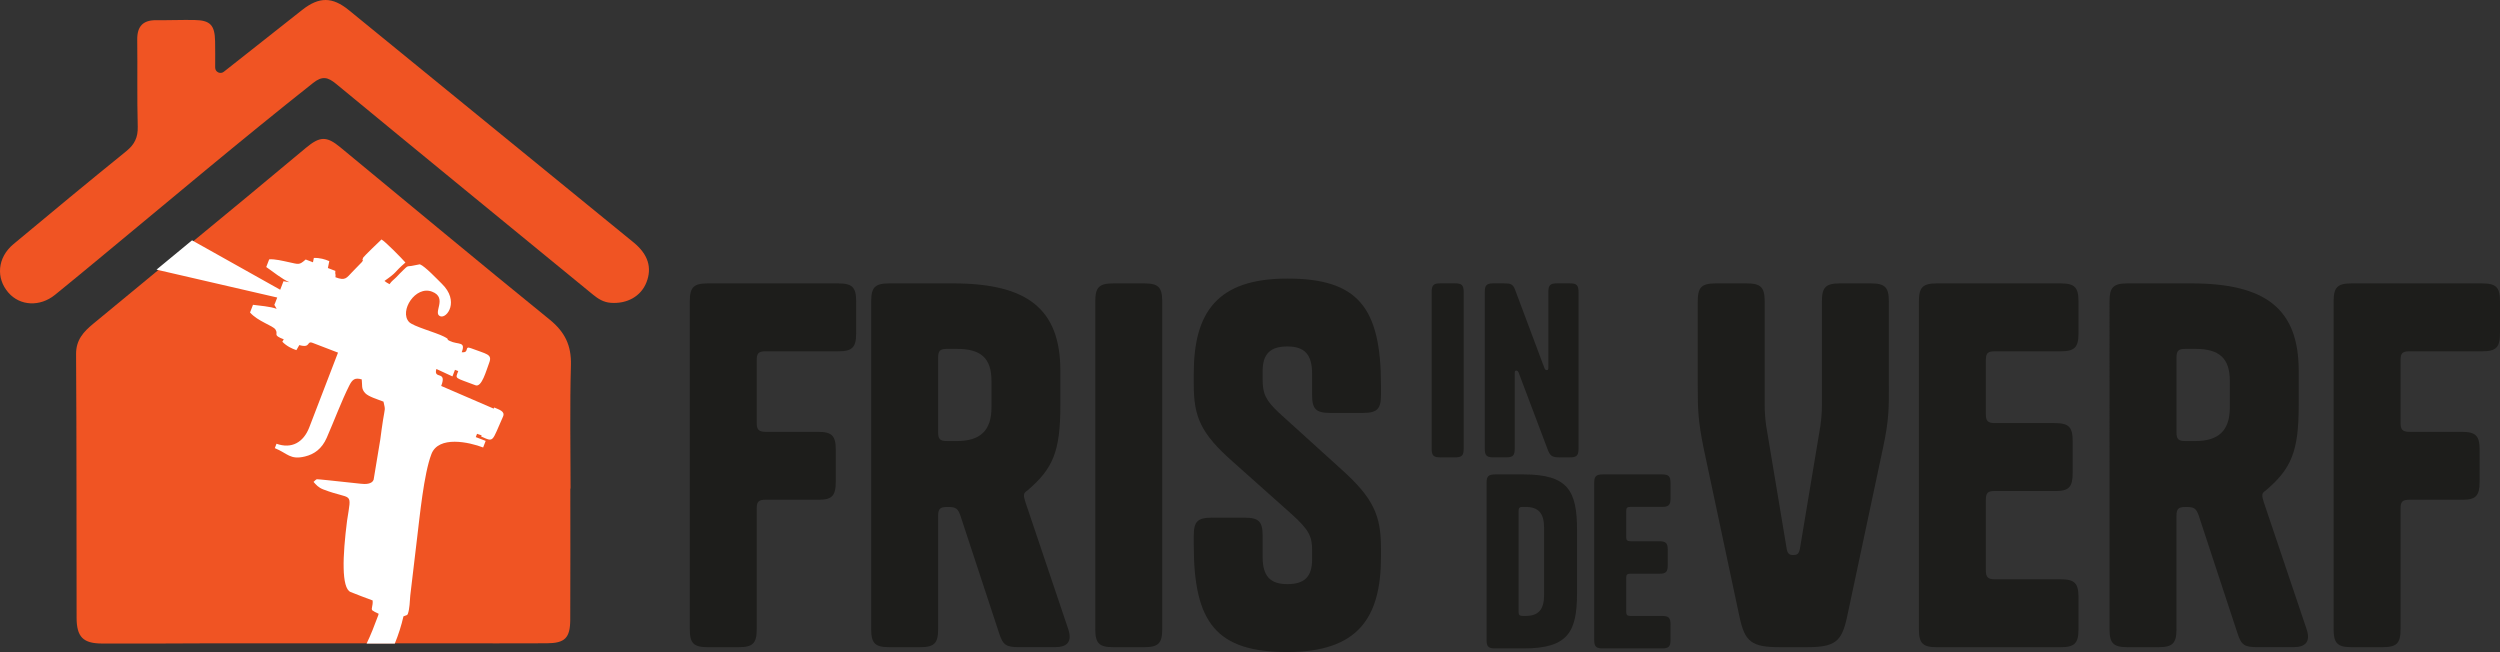 <?xml version="1.0" encoding="utf-8"?>
<!-- Generator: Adobe Illustrator 29.6.1, SVG Export Plug-In . SVG Version: 9.03 Build 0)  -->
<!DOCTYPE svg PUBLIC "-//W3C//DTD SVG 1.1//EN" "http://www.w3.org/Graphics/SVG/1.1/DTD/svg11.dtd">
<svg version="1.1" id="Layer_1" xmlns:x="http://ns.adobe.com/Extensibility/1.0/" xmlns:i="http://ns.adobe.com/AdobeIllustrator/10.0/" xmlns:graph="http://ns.adobe.com/Graphs/1.0/"
	 xmlns="http://www.w3.org/2000/svg" xmlns:xlink="http://www.w3.org/1999/xlink" x="0px" y="0px" viewBox="0 0 417.307 108.838"
	 style="enable-background:new 0 0 417.307 108.838;" xml:space="preserve">
<rect x="0" y="0" width="417.307" height="108.838" fill="#333333" stroke="none"/>
<style type="text/css">
	.Drop_x0020_Shadow{fill:none;}
	.Round_x0020_Corners_x0020_2_x0020_pt{fill:#FFFFFF;stroke:#000000;stroke-miterlimit:10;}
	.Live_x0020_Reflect_x0020_X{fill:none;}
	.Bevel_x0020_Soft{fill:url(#SVGID_1_);}
	.Dusk{fill:#FFFFFF;}
	.Foliage_GS{fill:#FFDD00;}
	.Pompadour_GS{fill-rule:evenodd;clip-rule:evenodd;fill:#44ADE2;}
	.st0{fill:#1D1D1B;}
	.st1{fill:#F05423;}
	.st2{fill:#FFFFFF;}
</style>
<linearGradient id="SVGID_1_" gradientUnits="userSpaceOnUse" x1="-72.57" y1="-213.474" x2="-71.862" y2="-212.767">
	<stop  offset="0" style="stop-color:#DEDFE3"/>
	<stop  offset="0.174" style="stop-color:#D8D9DD"/>
	<stop  offset="0.352" style="stop-color:#C9CACD"/>
	<stop  offset="0.532" style="stop-color:#B4B5B8"/>
	<stop  offset="0.714" style="stop-color:#989A9C"/>
	<stop  offset="0.895" style="stop-color:#797C7E"/>
	<stop  offset="1" style="stop-color:#656B6C"/>
</linearGradient>
<g>
	<g>
		<path class="st0" d="M244.322,74.913c0,1.123-0.31,1.433-1.433,1.433h-2.479c-1.123,0-1.433-0.31-1.433-1.433V48.732
			c0-1.123,0.31-1.433,1.433-1.433h2.479c1.123,0,1.433,0.31,1.433,1.433V74.913z"/>
		<path class="st0" d="M258.457,48.732c0-1.123,0.31-1.433,1.433-1.433h2.169c1.123,0,1.433,0.31,1.433,1.433v26.181
			c0,1.123-0.31,1.433-1.433,1.433h-1.782c-1.2,0-1.549-0.271-1.936-1.317l-4.841-12.82c-0.116-0.271-0.232-0.349-0.388-0.349
			c-0.193,0-0.271,0.078-0.271,0.426v12.625c0,1.123-0.309,1.433-1.433,1.433h-2.13c-1.123,0-1.433-0.31-1.433-1.433V48.732
			c0-1.123,0.31-1.433,1.433-1.433h1.743c1.123,0,1.51,0.116,1.859,1.007l4.918,13.129c0.116,0.271,0.232,0.349,0.388,0.349
			c0.193,0,0.271-0.077,0.271-0.426V48.732z"/>
	</g>
	<g>
		<g>
			<path class="st0" d="M126.315,105.033c0,2.348-0.648,2.996-2.996,2.996h-5.182c-2.348,0-2.996-0.648-2.996-2.996V50.302
				c0-2.348,0.648-2.996,2.996-2.996h21.779c2.348,0,2.996,0.648,2.996,2.996v5.344c0,2.348-0.648,2.996-2.996,2.996h-12.144
				c-1.134,0-1.457,0.324-1.457,1.458v10.525c0,1.053,0.324,1.458,1.457,1.458h8.744c2.348,0,2.996,0.648,2.996,2.996v5.343
				c0,2.348-0.648,2.996-2.834,2.996h-8.906c-1.134,0-1.457,0.324-1.457,1.458V105.033z"/>
			<path class="st0" d="M160.32,86.088c-0.405-1.134-0.728-1.457-1.943-1.457h-0.324c-1.134,0-1.457,0.324-1.457,1.457v18.945
				c0,2.348-0.648,2.996-2.996,2.996h-5.182c-2.348,0-2.996-0.648-2.996-2.996V50.302c0-2.348,0.648-2.996,2.996-2.996h10.687
				c12.306,0,17.893,4.21,17.893,14.573v5.83c0,7.61-1.214,10.525-5.506,14.168c-0.486,0.324-0.567,0.486-0.567,0.89
				c0,0.243,0.081,0.486,0.243,1.053l7.124,21.131c0.729,2.105-0.081,3.076-2.186,3.076h-5.91c-2.267,0-2.753-0.324-3.4-2.267
				L160.32,86.088z M156.596,72.162c0,1.134,0.324,1.457,1.457,1.457h1.7c3.805,0,5.748-1.7,5.748-5.586V63.58
				c0-3.805-1.781-5.344-5.748-5.344h-1.7c-1.134,0-1.457,0.324-1.457,1.457V72.162z"/>
			<path class="st0" d="M194.002,105.033c0,2.348-0.648,2.996-2.996,2.996h-5.182c-2.348,0-2.996-0.648-2.996-2.996V50.302
				c0-2.348,0.648-2.996,2.996-2.996h5.182c2.348,0,2.996,0.648,2.996,2.996V105.033z"/>
			<path class="st0" d="M223.878,78.316c5.425,4.858,6.639,7.772,6.639,13.197v1.457c0,10.202-3.886,15.869-15.626,15.869
				s-15.626-4.777-15.626-17.812v-1.619c0-2.348,0.648-2.996,2.996-2.996h5.506c2.348,0,2.996,0.648,2.996,2.996v3.562
				c0,3.239,1.295,4.534,4.129,4.534c2.834,0,4.129-1.214,4.129-4.129v-1.538c0-2.267-0.486-3.4-3.481-6.072l-9.716-8.663
				c-5.424-4.777-6.558-7.53-6.558-12.954v-1.781c0-10.201,3.886-15.869,15.626-15.869s15.626,4.777,15.626,17.812v1.619
				c0,2.348-0.648,2.996-2.996,2.996h-5.506c-2.348,0-2.996-0.648-2.996-2.996v-3.562c0-3.238-1.295-4.534-4.129-4.534
				c-2.834,0-4.129,1.214-4.129,4.129v1.376c0,2.348,0.486,3.481,2.752,5.586L223.878,78.316z"/>
		</g>
		<g>
			<path class="st0" d="M263.245,88.486v10.457c0,6.584-1.51,9.295-8.946,9.295h-4.725c-1.123,0-1.433-0.31-1.433-1.433V80.624
				c0-1.123,0.31-1.433,1.433-1.433h4.725C261.735,79.191,263.245,81.902,263.245,88.486z M253.486,85.311v16.808
				c0,0.504,0.155,0.697,0.697,0.697h0.426c2.169,0,3.137-1.007,3.137-3.524V88.138c0-2.517-0.968-3.524-3.137-3.524h-0.426
				C253.64,84.614,253.486,84.768,253.486,85.311z"/>
			<path class="st0" d="M271.453,89.648c0,0.504,0.155,0.697,0.697,0.697h4.802c1.123,0,1.433,0.31,1.433,1.433v2.556
				c0,1.123-0.31,1.433-1.355,1.433h-4.88c-0.542,0-0.697,0.155-0.697,0.697v5.654c0,0.504,0.155,0.697,0.697,0.697h5.267
				c1.123,0,1.433,0.31,1.433,1.433v2.556c0,1.123-0.31,1.433-1.433,1.433h-9.876c-1.123,0-1.433-0.31-1.433-1.433V80.624
				c0-1.123,0.31-1.433,1.433-1.433h9.876c1.123,0,1.433,0.31,1.433,1.433v2.556c0,1.123-0.31,1.433-1.433,1.433h-5.267
				c-0.542,0-0.697,0.155-0.697,0.697V89.648z"/>
		</g>
		<g>
			<path class="st0" d="M290.354,102.928l-5.991-28.175c-0.891-4.372-0.972-6.315-0.972-10.363V50.302
				c0-2.348,0.648-2.996,2.996-2.996h5.182c2.348,0,2.996,0.648,2.996,2.996v17.326c0,1.134,0.081,2.186,0.243,3.4l3.4,20.403
				c0.162,0.972,0.405,1.214,1.134,1.214c0.728,0,0.972-0.243,1.133-1.214l3.4-20.403c0.162-1.214,0.243-2.267,0.243-3.4V50.302
				c0-2.348,0.648-2.996,2.996-2.996h5.182c2.348,0,2.996,0.648,2.996,2.996V64.39c0,3.4,0.081,5.506-0.972,10.363l-5.991,28.175
				c-0.891,4.21-2.024,5.101-6.72,5.101h-4.534C292.378,108.029,291.244,107.138,290.354,102.928z"/>
			<path class="st0" d="M331.484,69.167c0,1.052,0.324,1.457,1.457,1.457h10.039c2.348,0,2.996,0.648,2.996,2.996v5.344
				c0,2.348-0.648,2.996-2.834,2.996h-10.201c-1.134,0-1.457,0.324-1.457,1.457v11.821c0,1.052,0.324,1.457,1.457,1.457h11.011
				c2.348,0,2.996,0.648,2.996,2.996v5.344c0,2.348-0.648,2.996-2.996,2.996h-20.646c-2.348,0-2.996-0.648-2.996-2.996V50.302
				c0-2.348,0.648-2.996,2.996-2.996h20.646c2.348,0,2.996,0.648,2.996,2.996v5.344c0,2.348-0.648,2.996-2.996,2.996h-11.011
				c-1.134,0-1.457,0.324-1.457,1.458V69.167z"/>
			<path class="st0" d="M367.028,86.088c-0.405-1.134-0.728-1.457-1.943-1.457h-0.324c-1.134,0-1.457,0.324-1.457,1.457v18.945
				c0,2.348-0.648,2.996-2.996,2.996h-5.182c-2.348,0-2.996-0.648-2.996-2.996V50.302c0-2.348,0.648-2.996,2.996-2.996h10.687
				c12.306,0,17.893,4.21,17.893,14.573v5.83c0,7.61-1.214,10.525-5.506,14.168c-0.486,0.324-0.567,0.486-0.567,0.89
				c0,0.243,0.081,0.486,0.243,1.053l7.124,21.131c0.729,2.105-0.081,3.076-2.186,3.076h-5.91c-2.267,0-2.753-0.324-3.4-2.267
				L367.028,86.088z M363.304,72.162c0,1.134,0.324,1.457,1.457,1.457h1.7c3.805,0,5.748-1.7,5.748-5.586V63.58
				c0-3.805-1.781-5.344-5.748-5.344h-1.7c-1.134,0-1.457,0.324-1.457,1.457V72.162z"/>
			<path class="st0" d="M400.709,105.033c0,2.348-0.648,2.996-2.996,2.996h-5.182c-2.348,0-2.996-0.648-2.996-2.996V50.302
				c0-2.348,0.648-2.996,2.996-2.996h21.779c2.348,0,2.996,0.648,2.996,2.996v5.344c0,2.348-0.648,2.996-2.996,2.996h-12.144
				c-1.134,0-1.457,0.324-1.457,1.458v10.525c0,1.053,0.324,1.458,1.457,1.458h8.744c2.348,0,2.996,0.648,2.996,2.996v5.343
				c0,2.348-0.648,2.996-2.834,2.996h-8.906c-1.134,0-1.457,0.324-1.457,1.458V105.033z"/>
		</g>
	</g>
</g>
<g>
	<path class="st1" d="M91.749,53.346c-11.719-9.505-23.311-19.168-34.953-28.768c-2.293-1.891-3.396-1.848-5.771,0.134
		c-3.254,2.716-6.507,5.433-9.775,8.133c-8.563,7.072-17.139,14.129-25.697,21.206c-1.583,1.309-2.87,2.666-2.854,5.06
		c0.1,14.669,0.049,29.338,0.087,44.008c0.008,3.215,1.098,4.293,4.269,4.301c6.085,0.015,12.17,0,18.254-0.035h39.37
		c5.519,0.014,11.038,0.013,16.557-0.006c3.057-0.01,3.935-0.872,3.951-3.94c0.037-7.292,0.012-14.585,0.012-21.877
		c0.014,0,0.028,0,0.042,0c0-6.868-0.137-13.741,0.06-20.603C95.393,57.674,94.299,55.414,91.749,53.346z"/>
	<path class="st1" d="M35.917,11.279c-0.003,0.744,0.856,1.162,1.441,0.701c4.67-3.689,8.882-7.027,13.111-10.344
		c2.814-2.208,5.024-2.175,7.772,0.066c15.84,12.919,31.68,25.837,47.514,38.762c2.428,1.982,3.125,4.212,2.144,6.689
		c-0.916,2.313-3.237,3.604-5.965,3.393c-1.172-0.09-2.074-0.646-2.941-1.357c-14.3-11.719-28.621-23.412-42.879-35.181
		c-1.421-1.173-2.335-1.36-3.866-0.149C40.141,23.44,28.349,33.4,16.455,43.238c-2.418,2-4.837,3.999-7.274,5.976
		c-2.504,2.03-5.818,1.868-7.763-0.348c-2.139-2.437-1.853-5.876,0.814-8.103c6.249-5.218,12.524-10.406,18.851-15.53
		c1.377-1.116,1.958-2.295,1.909-4.092c-0.131-4.832-0.023-9.67-0.084-14.505c-0.028-2.243,0.959-3.292,3.197-3.268
		c2.12,0.024,4.242-0.067,6.362-0.03c2.636,0.045,3.393,0.852,3.439,3.585C35.93,8.287,35.922,9.651,35.917,11.279z"/>
</g>
<path class="st2" d="M82.495,68.017l-0.087,0.192l-8.762-3.784c1.028-2.675-1.342-0.994-0.805-2.835l2.681,1.241l0.423-1.1
	l0.55,0.212c-0.526,1.369-0.654,1.011,2.878,2.369c1.044,0.401,1.791-2.47,2.284-3.753c0.564-1.468-0.435-1.43-3.062-2.44
	c-1.163-0.447-0.166,0.822-1.523,0.678c0.722-1.878-0.594-1.197-2-1.887c-0.829-0.407,0.259-0.098-0.983-0.733
	c-1.369-0.699-5.133-1.695-5.816-2.437c-1.662-1.805,1.061-6.125,3.845-5.055c2.684,1.031,0.035,3.592,1.37,4.105
	c1.135,0.436,3.243-2.545,0.255-5.435c-0.726-0.702-2.785-2.904-3.657-3.239l-1.4,0.271c-0.864,0.072-0.697,0.073-1.364,0.693
	c-0.481,0.447-0.69,0.697-1.153,1.169c-0.482,0.491-0.759,0.611-1.147,1.183c-0.479-0.232-0.466-0.278-0.846-0.536
	c2.337-1.646,1.357-1.209,3.497-3.076c-0.591-0.678-3.301-3.463-3.993-3.85c-0.301,0.263-3.001,2.88-3.06,3.033
	c-0.363,0.943,0.271-0.105-0.177,0.705l-1.646,1.693c-0.959,0.993-1.138,1.516-2.804,0.876c0.08-0.75-0.094-0.308-0.014-1.058
	l-1.249-0.48l0.236-1.148c-0.712-0.313-1.601-0.57-2.578-0.535c-0.051,0.245-0.099,0.484-0.148,0.726l-1.213-0.466
	c-1.115,0.972-1.12,0.809-2.845,0.441c-0.987-0.21-2.304-0.544-3.249-0.468l-0.493,1.284c1.036,0.702,2.663,2.045,3.866,2.538
	l-0.987-0.169l-0.547,1.424l-14.718-8.25l-0.439,0.362l-0.319,0.263l-0.454,0.375l-0.375,0.31l-0.474,0.391l-0.425,0.351
	l-0.497,0.41l-0.436,0.359l-0.524,0.432l-0.385,0.318l-0.553,0.456l-0.462,0.381l-0.589,0.486l20.152,4.655l-0.364,0.946
	c-0.166,0.431-0.196,0.07,0.268,0.945c-1.061-0.408-2.9-0.53-3.95-0.676l-0.493,1.284c1.291,1.481,3.805,2.184,4.235,2.83
	c0.581,0.873-0.576,0.889,1.394,1.649l-0.241,0.402c0.762,0.773,1.663,1.177,2.348,1.403l0.49-0.843
	c1.995,0.565,1.151-0.784,2.241-0.364l4.218,1.621l-4.793,12.471c-0.973,2.531-2.969,3.637-5.473,2.738l-0.282,0.734
	c2.161,0.886,2.549,1.995,5.03,1.395c1.536-0.372,2.821-1.266,3.632-3.115c1.203-2.741,2.519-6.249,3.743-8.678
	c0.538-1.068,0.943-1.413,2.107-1.073c0.117,0.97-0.128,1.578,0.602,2.317c0.562,0.57,2.037,1.012,3.025,1.392
	c0.341,1.503,0.265,0.922-0.077,3.075c-0.154,0.969-0.323,2.21-0.455,3.243l-1.115,6.73c-0.29,0.755-1.416,0.747-2.14,0.658
	L54.8,80.167c-0.364-0.038-0.848-0.097-1.272-0.126c-0.905-0.062-0.588-0.126-1.191,0.399c0.421,0.482,0.813,0.944,1.623,1.255
	c4.92,1.891,4.76,0.109,3.973,5.227c-0.747,5.845-0.969,11.253,0.592,11.901c1.188,0.493,2.469,0.942,3.677,1.406
	c0.076,0.938-0.283,1.302-0.069,1.639c0.235,0.172,0.579,0.375,1.071,0.58h0c-0.021,0.084-0.042,0.168-0.064,0.252
	c-0.646,1.752-1.257,3.308-1.943,4.727h4.704c0.601-1.455,1.085-2.974,1.447-4.547c-0.035,0.011-0.071,0.021-0.105,0.032
	c0.034-0.011,0.07-0.021,0.105-0.032c0.223-0.067,0.424-0.141,0.579-0.213c0.068-0.054,0.118-0.114,0.144-0.182
	c0.313-0.815,0.337-2.193,0.412-3.072l1.143-9.631c0.436-3.518,1.111-10.662,2.388-13.986c1.199-3.12,6.287-2.004,8.633-1.102
	l0.423-1.1l-1.651-0.634l0.211-0.55c0.366,0.141,0.604,0.224,0.764,0.265l-0.081,0.18c2.212,0.999,1.746,0.907,3.65-3.31
	C84.368,68.645,83.288,68.375,82.495,68.017z"/>
</svg>
